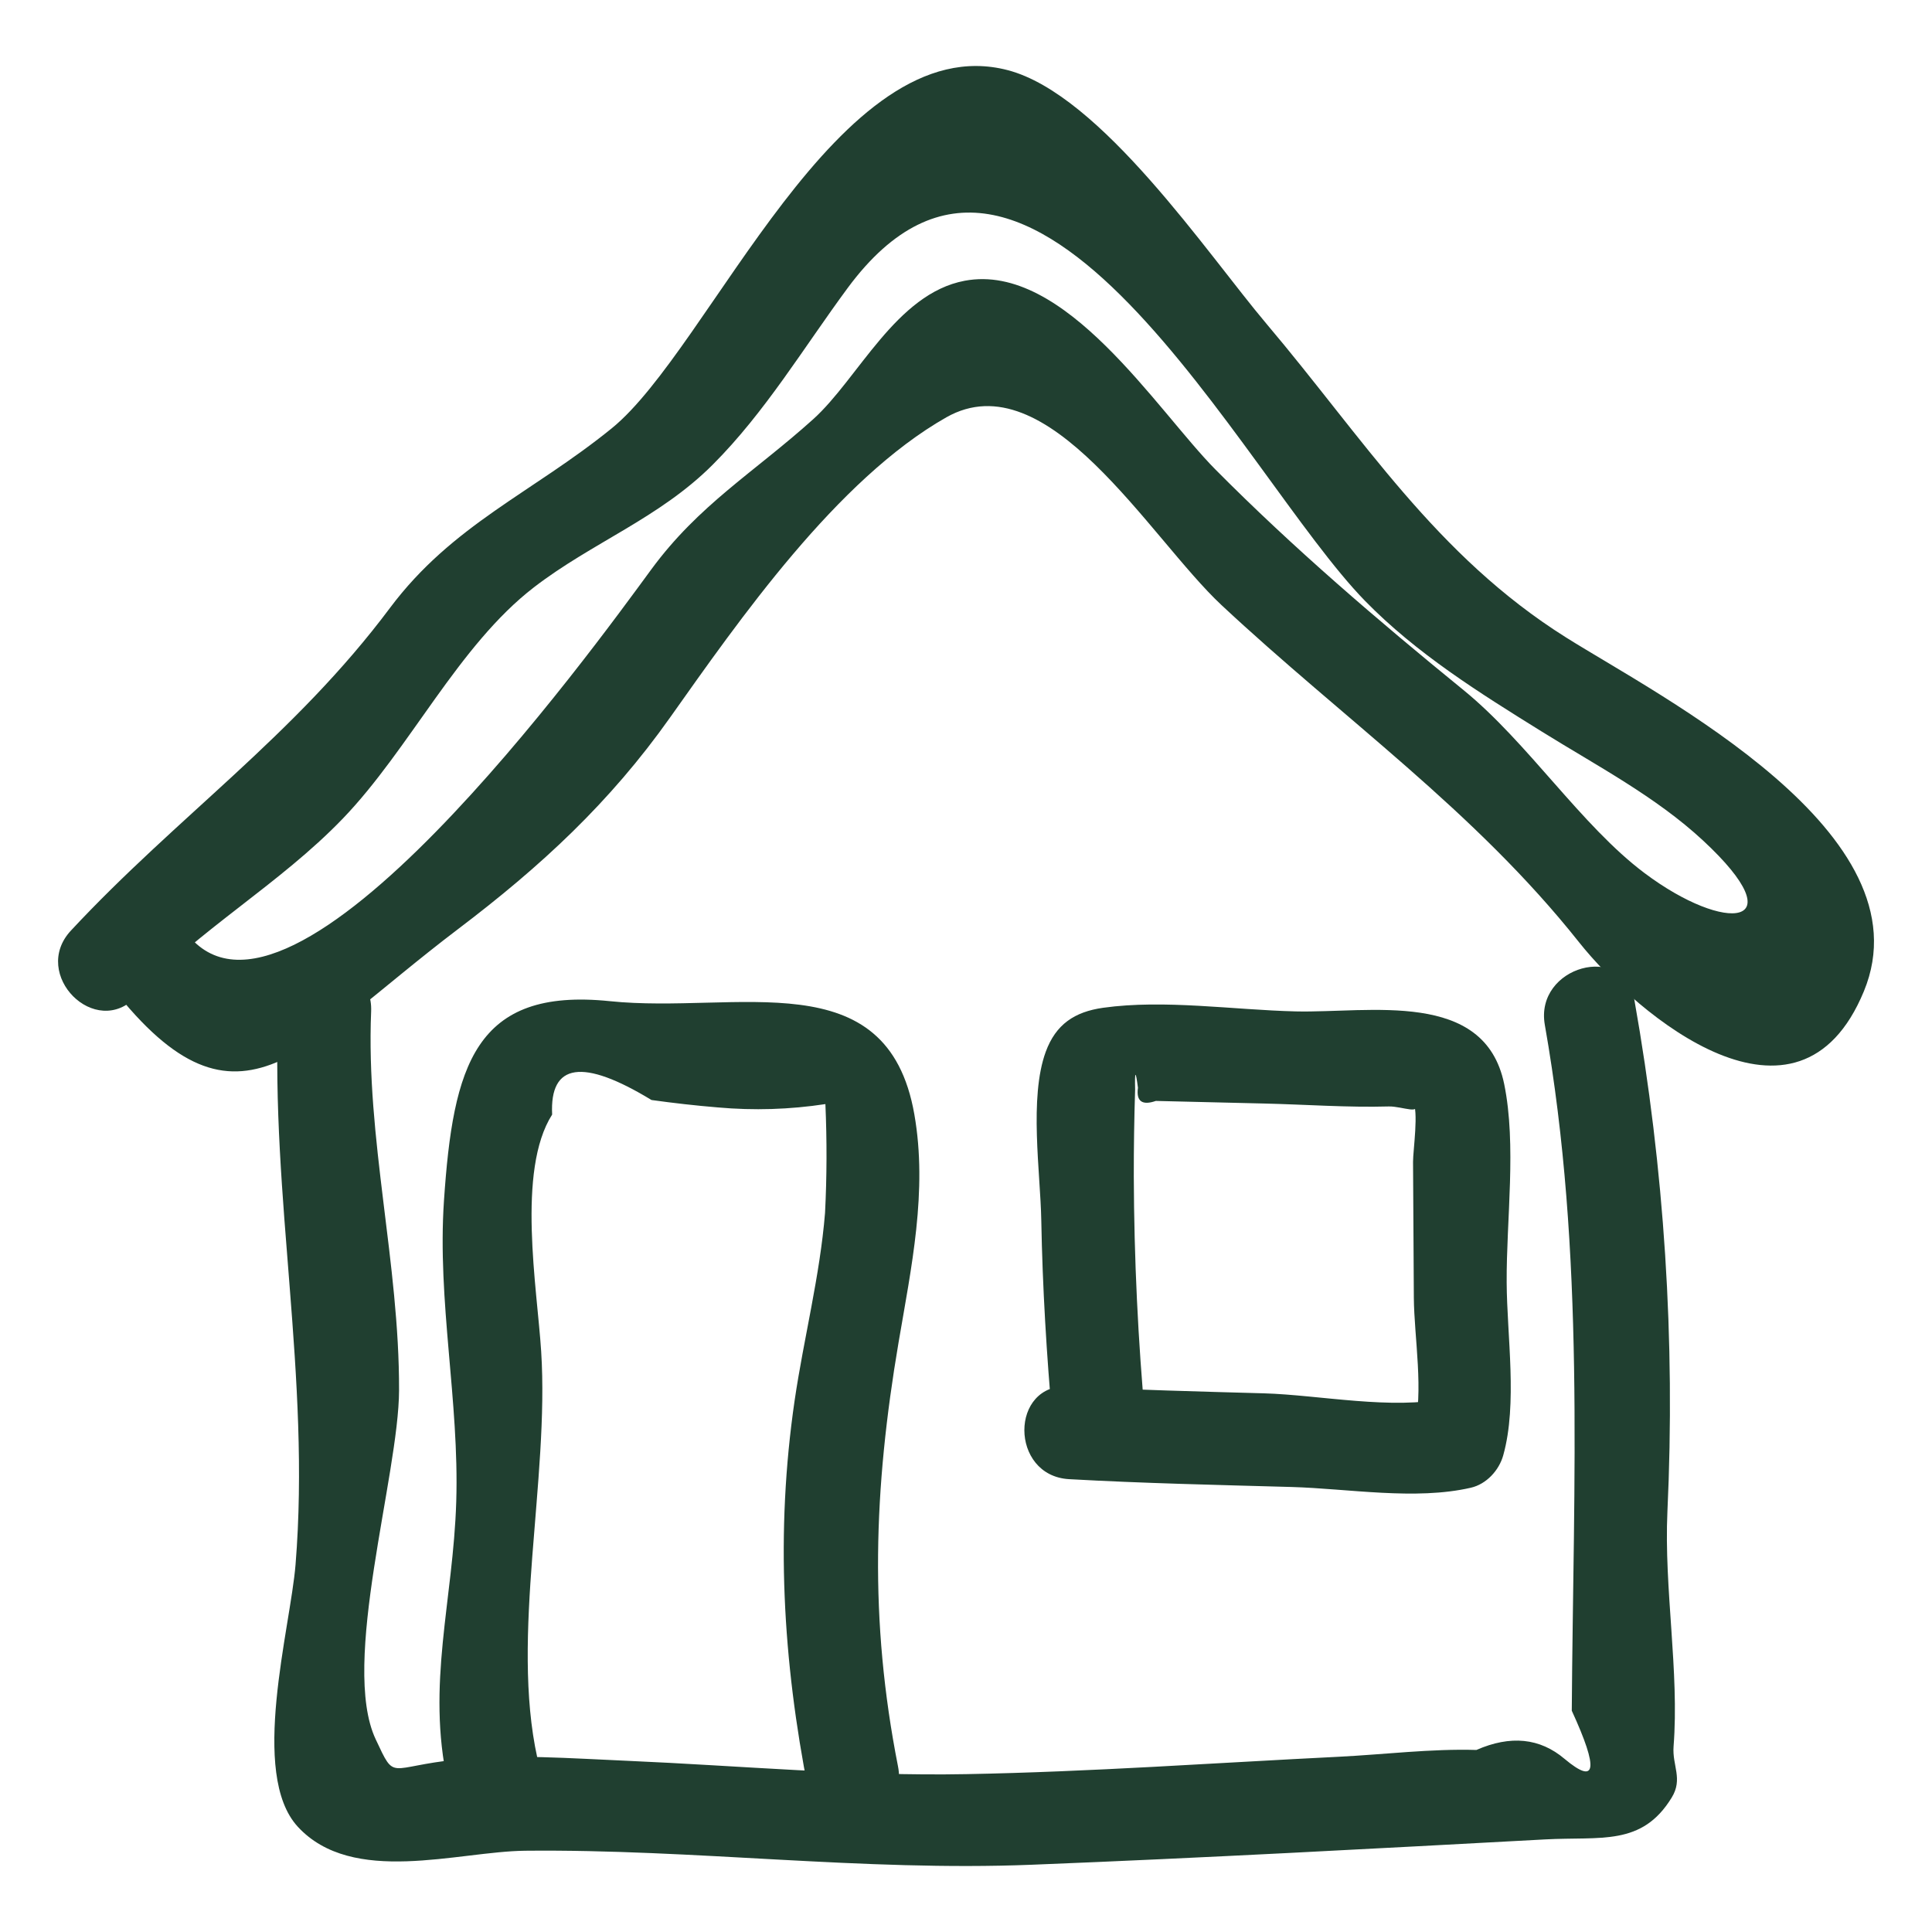 <svg width="80" height="80" viewBox="0 0 80 80" fill="none" xmlns="http://www.w3.org/2000/svg">
<path d="M11.522 41.886C11.201 49.575 12.868 57.011 12.238 64.786C12.024 67.429 10.318 73.455 12.33 75.64C14.599 78.102 18.945 76.665 21.748 76.635C28.758 76.563 35.698 77.494 42.721 77.215C49.807 76.934 56.896 76.548 63.979 76.166C66.299 76.041 67.984 76.454 69.221 74.435C69.698 73.66 69.238 73.106 69.299 72.318C69.541 69.212 68.899 65.791 69.044 62.591C69.376 55.503 68.918 48.401 67.678 41.415C67.247 38.983 63.539 40.014 63.968 42.438C65.645 51.941 65.147 61.272 65.084 70.837C66.204 73.274 66.106 73.938 64.785 72.831C63.764 71.966 62.547 71.843 61.135 72.462C59.261 72.406 57.322 72.649 55.447 72.743C50.309 72.997 45.159 73.368 40.016 73.463C35.319 73.551 30.658 73.114 25.97 72.911C23.662 72.812 21.241 72.626 18.939 72.858C16.026 73.154 16.389 73.794 15.555 72.017C14.088 68.894 16.513 61.089 16.524 57.568C16.539 52.289 15.149 47.16 15.368 41.886C15.472 39.409 11.626 39.415 11.522 41.886Z" fill="#203F30"/>
<path d="M5.655 41.254C8.215 38.505 11.576 36.617 14.193 33.898C16.968 31.015 18.976 26.729 22.116 24.314C24.528 22.459 27.299 21.455 29.508 19.246C31.684 17.071 33.285 14.383 35.102 11.923C42.713 1.628 51.43 19.665 56.522 24.88C58.661 27.069 61.255 28.685 63.836 30.289C66.098 31.697 68.564 32.985 70.528 34.812C74.39 38.402 71.47 38.685 68.096 36.152C65.475 34.185 63.275 30.754 60.601 28.575C57.036 25.671 53.57 22.708 50.327 19.44C47.907 16.998 44.096 10.849 39.948 11.625C37.102 12.159 35.539 15.68 33.668 17.363C31.23 19.557 28.936 20.895 26.961 23.589C24.567 26.848 11.985 44.283 7.711 38.62C6.238 36.666 2.896 38.582 4.388 40.559C9.785 47.709 12.348 43.489 18.968 38.471C22.407 35.865 25.248 33.237 27.741 29.718C30.599 25.686 34.644 19.857 39.187 17.28C43.379 14.905 47.601 22.272 50.579 25.055C55.641 29.783 61.059 33.566 65.379 39.009C67.81 42.068 74.459 47.625 77.179 41.048C79.882 34.505 68.781 28.868 64.85 26.398C59.45 23.006 56.45 18.146 52.436 13.4C50.001 10.52 45.585 3.914 41.728 2.905C34.715 1.071 29.428 14.412 25.328 17.738C22.048 20.4 18.731 21.722 16.151 25.169C12.185 30.477 7.341 33.802 2.936 38.534C1.25 40.345 3.964 43.071 5.655 41.254Z" fill="#203F30"/>
<path d="M22.251 72.796C21.135 67.741 22.749 61.269 22.409 55.961C22.243 53.337 21.384 48.472 22.863 46.152C22.757 44.017 24.128 43.816 26.977 45.549C27.889 45.676 28.806 45.78 29.724 45.856C31.215 45.989 32.7 45.943 34.178 45.718C34.243 47.22 34.24 48.721 34.163 50.223C33.951 52.838 33.285 55.4 32.904 57.99C32.105 63.461 32.411 68.763 33.477 74.163C33.957 76.589 37.664 75.563 37.184 73.14C35.988 67.072 36.174 61.672 37.206 55.596C37.735 52.481 38.417 49.313 37.861 46.143C36.741 39.746 30.514 42.001 25.249 41.456C19.649 40.878 18.761 44.149 18.384 49.712C18.1 53.884 19.021 58.015 18.892 62.181C18.766 66.283 17.646 69.755 18.541 73.82C19.074 76.235 22.783 75.213 22.249 72.796H22.251ZM47.434 58.92C47.122 55.526 46.96 52.121 46.948 48.713C46.946 47.511 46.965 46.309 47.003 45.107C46.984 44.329 47.025 44.307 47.12 45.04C47.043 45.601 47.291 45.784 47.861 45.587L49.148 45.618L52.363 45.695C54.071 45.735 55.801 45.864 57.506 45.816C58.052 45.801 58.968 46.221 58.495 45.609C58.761 45.953 58.508 47.649 58.511 48.109L58.544 53.733C58.555 55.369 58.975 57.669 58.538 59.24L59.881 57.895C57.705 58.397 54.605 57.76 52.346 57.695C49.654 57.62 46.96 57.553 44.269 57.403C41.795 57.264 41.803 61.11 44.269 61.249C47.338 61.421 50.411 61.487 53.483 61.573C55.831 61.64 58.606 62.133 60.903 61.604C61.549 61.456 62.072 60.886 62.246 60.261C62.843 58.126 62.4 55.324 62.388 53.107C62.372 50.517 62.803 47.415 62.285 44.887C61.477 40.955 56.715 41.952 53.649 41.88C51.071 41.818 48.215 41.375 45.677 41.73C44.494 41.897 43.72 42.416 43.303 43.55C42.606 45.45 43.081 48.558 43.117 50.518C43.168 53.324 43.338 56.124 43.588 58.92C43.806 61.366 47.654 61.389 47.434 58.92Z" fill="#203F30"/>
</svg>
